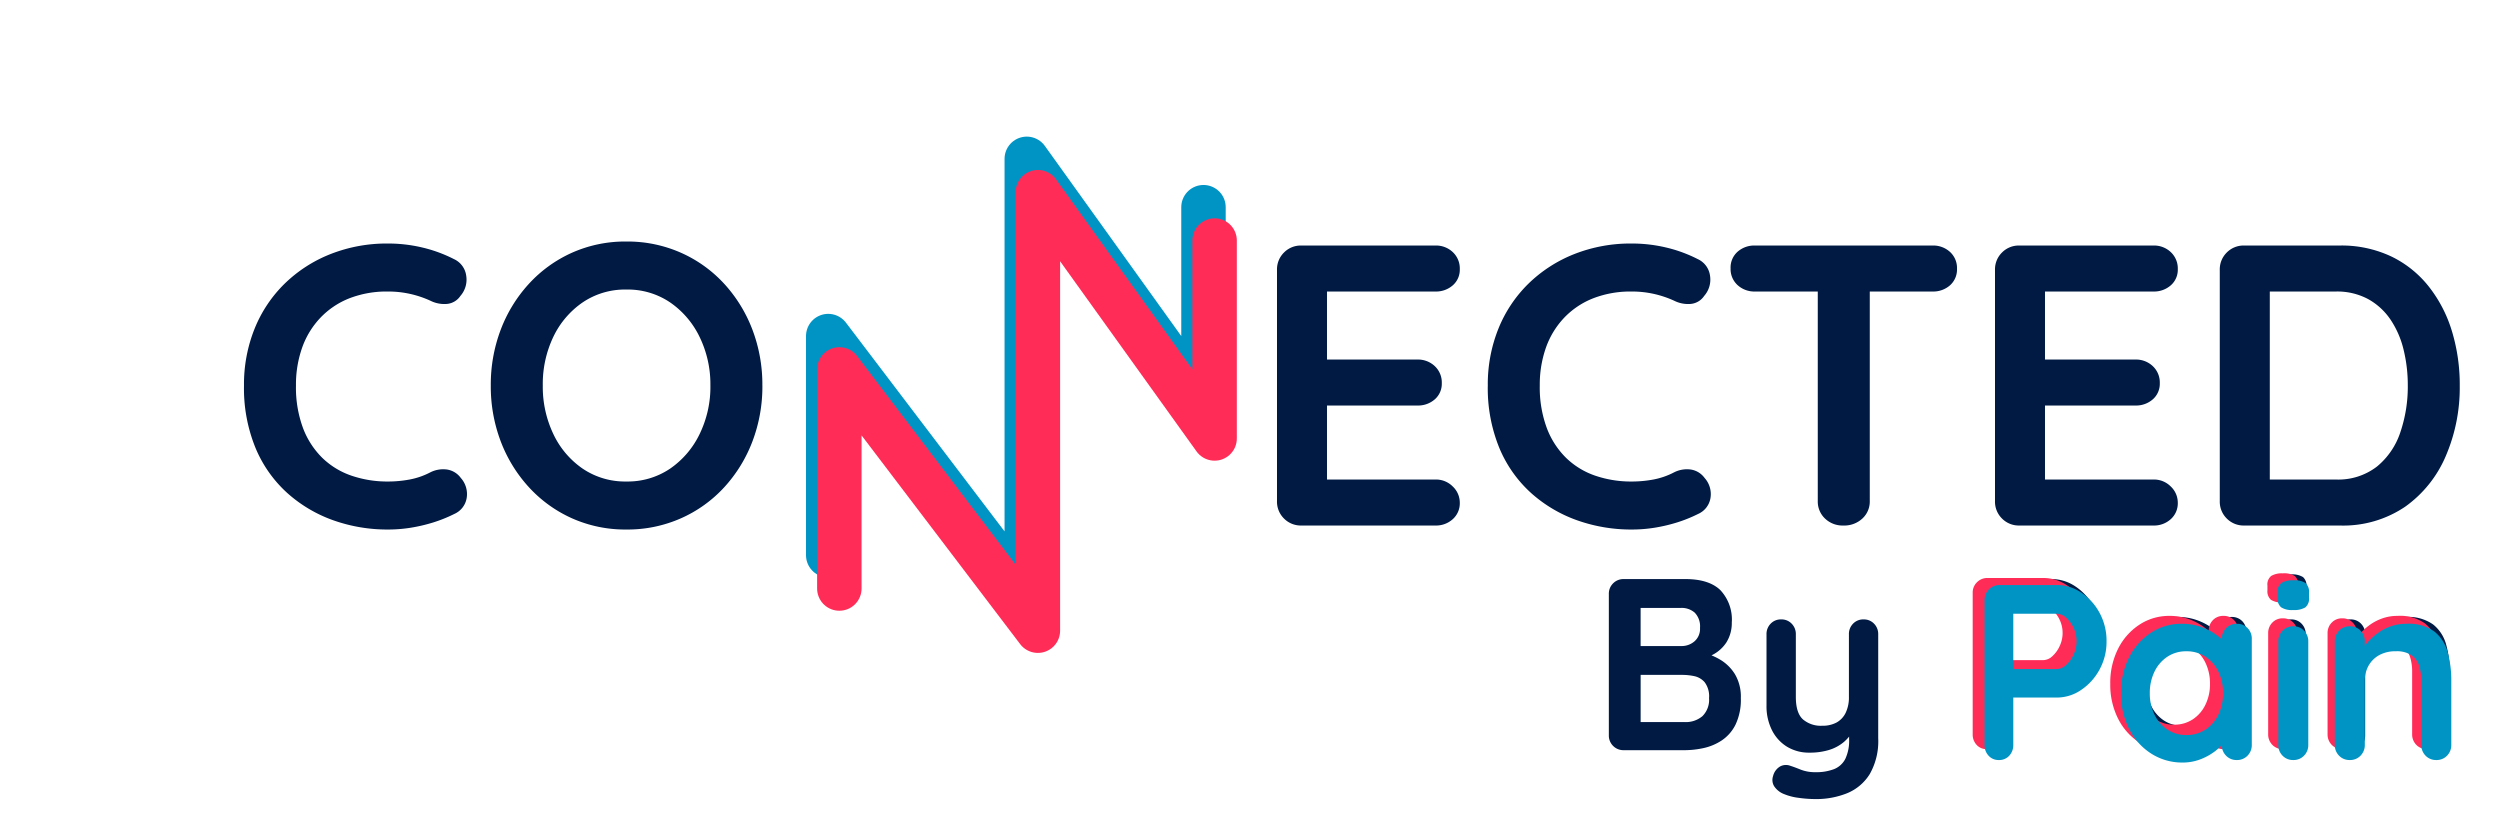 <svg xmlns="http://www.w3.org/2000/svg" xmlns:xlink="http://www.w3.org/1999/xlink" width="450" height="147" viewBox="0 0 450 147">
  <defs>
    <clipPath id="clip-path">
      <rect id="Rectangle_206" data-name="Rectangle 206" width="450" height="147"/>
    </clipPath>
  </defs>
  <g id="Connected-by-health" clip-path="url(#clip-path)">
    <path id="Path_130" data-name="Path 130" d="M14910.606,6851.924v-39.439l35.738,47.031v-78.934l31.809,44.332v-35.627" transform="translate(-14761.525 -6751.992)" fill="none" stroke="#0094c5" stroke-linecap="round" stroke-linejoin="round" stroke-width="8"/>
    <path id="Path_131" data-name="Path 131" d="M14910.606,6851.924v-39.439l35.738,47.031v-78.934l31.809,44.332v-35.627" transform="translate(-14759.525 -6745.992)" fill="none" stroke="#ff2c58" stroke-linecap="round" stroke-linejoin="round" stroke-width="8" style="mix-blend-mode: multiply;isolation: isolate"/>
    <path id="Path_192" data-name="Path 192" d="M-8.856-47.952A3.823,3.823,0,0,1-6.66-45,4.437,4.437,0,0,1-7.7-41.328a3.274,3.274,0,0,1-2.412,1.44,5.6,5.6,0,0,1-2.988-.576,18.511,18.511,0,0,0-3.636-1.224,18.047,18.047,0,0,0-4-.432,18.582,18.582,0,0,0-6.948,1.22A14.583,14.583,0,0,0-32.9-37.4a15.1,15.1,0,0,0-3.28,5.36A20.046,20.046,0,0,0-37.3-25.2a21.014,21.014,0,0,0,1.26,7.632,14.9,14.9,0,0,0,3.492,5.4,14.048,14.048,0,0,0,5.256,3.2A19.949,19.949,0,0,0-20.736-7.92a21.31,21.31,0,0,0,3.888-.36A13.344,13.344,0,0,0-13.1-9.58a5.117,5.117,0,0,1,2.988-.5A3.77,3.77,0,0,1-7.632-8.568,4.345,4.345,0,0,1-6.588-4.86a3.794,3.794,0,0,1-2.2,2.772A25.32,25.32,0,0,1-12.636-.54a29.216,29.216,0,0,1-4,.936,25.823,25.823,0,0,1-4.1.324A29.041,29.041,0,0,1-30.564-.936a24.889,24.889,0,0,1-8.28-4.9,22.631,22.631,0,0,1-5.724-8.1A28.344,28.344,0,0,1-46.656-25.2a26.828,26.828,0,0,1,1.908-10.224,23.744,23.744,0,0,1,5.4-8.1A24.9,24.9,0,0,1-31.1-48.852,27.574,27.574,0,0,1-20.736-50.76a26.641,26.641,0,0,1,6.192.72,25.154,25.154,0,0,1,5.688,2.088ZM46.656-25.2a27.84,27.84,0,0,1-1.8,10.08A25.671,25.671,0,0,1,39.78-6.876,23.48,23.48,0,0,1,32-1.3,23.762,23.762,0,0,1,22.176.72,23.514,23.514,0,0,1,12.384-1.3a23.583,23.583,0,0,1-7.74-5.58A25.671,25.671,0,0,1-.432-15.12a27.84,27.84,0,0,1-1.8-10.08,27.84,27.84,0,0,1,1.8-10.08,25.671,25.671,0,0,1,5.076-8.244,23.583,23.583,0,0,1,7.74-5.58,23.514,23.514,0,0,1,9.792-2.016A23.762,23.762,0,0,1,32-49.1a23.48,23.48,0,0,1,7.776,5.58,25.671,25.671,0,0,1,5.076,8.244,27.84,27.84,0,0,1,1.8,10.076Zm-9.36,0a19.435,19.435,0,0,0-1.944-8.748,15.905,15.905,0,0,0-5.328-6.228,13.608,13.608,0,0,0-7.848-2.3,13.608,13.608,0,0,0-7.848,2.3,15.686,15.686,0,0,0-5.292,6.192A19.677,19.677,0,0,0,7.128-25.2a19.74,19.74,0,0,0,1.908,8.748,15.631,15.631,0,0,0,5.292,6.228,13.608,13.608,0,0,0,7.848,2.3,13.608,13.608,0,0,0,7.848-2.3,15.905,15.905,0,0,0,5.328-6.228A19.435,19.435,0,0,0,37.3-25.2Z" transform="translate(90.574 94.594)" fill="#001a44"/>
    <path id="Path_191" data-name="Path 191" d="M-100.8-50.4h24.12a4.389,4.389,0,0,1,3.132,1.188,4.017,4.017,0,0,1,1.26,3.06,3.71,3.71,0,0,1-1.26,2.916A4.552,4.552,0,0,1-76.68-42.12H-96.84l.648-1.224V-29.3l-.576-.576H-79.92a4.389,4.389,0,0,1,3.132,1.188,4.017,4.017,0,0,1,1.26,3.06,3.71,3.71,0,0,1-1.26,2.916A4.552,4.552,0,0,1-79.92-21.6H-96.552l.36-.576V-7.632l-.576-.648H-76.68a4.252,4.252,0,0,1,3.132,1.26,4,4,0,0,1,1.26,2.92,3.821,3.821,0,0,1-1.26,2.952A4.467,4.467,0,0,1-76.68,0H-100.8a4.252,4.252,0,0,1-3.132-1.26,4.252,4.252,0,0,1-1.26-3.132V-46.008a4.252,4.252,0,0,1,1.26-3.132A4.252,4.252,0,0,1-100.8-50.4Zm71.352,2.448A3.823,3.823,0,0,1-27.252-45,4.437,4.437,0,0,1-28.3-41.328a3.274,3.274,0,0,1-2.412,1.44,5.6,5.6,0,0,1-2.988-.576,18.511,18.511,0,0,0-3.636-1.224,18.047,18.047,0,0,0-4-.432,18.582,18.582,0,0,0-6.94,1.22A14.583,14.583,0,0,0-53.5-37.4a15.1,15.1,0,0,0-3.276,5.364,20.046,20.046,0,0,0-1.116,6.84,21.014,21.014,0,0,0,1.26,7.632,14.9,14.9,0,0,0,3.492,5.4,14.048,14.048,0,0,0,5.256,3.2A19.949,19.949,0,0,0-41.328-7.92a21.31,21.31,0,0,0,3.888-.36A13.344,13.344,0,0,0-33.7-9.58a5.117,5.117,0,0,1,2.988-.5,3.77,3.77,0,0,1,2.484,1.512A4.345,4.345,0,0,1-27.18-4.86a3.794,3.794,0,0,1-2.2,2.772A25.32,25.32,0,0,1-33.228-.54a29.216,29.216,0,0,1-4,.936,25.823,25.823,0,0,1-4.1.324A29.041,29.041,0,0,1-51.156-.936a24.889,24.889,0,0,1-8.28-4.9,22.631,22.631,0,0,1-5.724-8.1A28.344,28.344,0,0,1-67.248-25.2,26.828,26.828,0,0,1-65.34-35.424a23.744,23.744,0,0,1,5.4-8.1,24.9,24.9,0,0,1,8.24-5.328A27.574,27.574,0,0,1-41.328-50.76a26.641,26.641,0,0,1,6.192.72,25.154,25.154,0,0,1,5.688,2.088ZM-3.24,0A4.554,4.554,0,0,1-6.552-1.26a4.191,4.191,0,0,1-1.3-3.132v-41.76h9.36v41.76A4.136,4.136,0,0,1,.18-1.26,4.775,4.775,0,0,1-3.24,0ZM-19.152-42.12a4.467,4.467,0,0,1-3.132-1.152,3.9,3.9,0,0,1-1.26-3.024,3.793,3.793,0,0,1,1.26-2.988A4.552,4.552,0,0,1-19.152-50.4H12.816a4.467,4.467,0,0,1,3.132,1.152,3.9,3.9,0,0,1,1.26,3.024,3.793,3.793,0,0,1-1.26,2.988,4.552,4.552,0,0,1-3.132,1.116ZM28.44-50.4H52.56a4.389,4.389,0,0,1,3.132,1.188,4.017,4.017,0,0,1,1.26,3.06,3.71,3.71,0,0,1-1.26,2.916A4.552,4.552,0,0,1,52.56-42.12H32.4l.648-1.224V-29.3l-.576-.576H49.32a4.389,4.389,0,0,1,3.132,1.188,4.017,4.017,0,0,1,1.26,3.06,3.71,3.71,0,0,1-1.26,2.916A4.552,4.552,0,0,1,49.32-21.6H32.688l.36-.576V-7.632l-.576-.648H52.56a4.252,4.252,0,0,1,3.132,1.26,4,4,0,0,1,1.26,2.92,3.821,3.821,0,0,1-1.26,2.952A4.467,4.467,0,0,1,52.56,0H28.44a4.252,4.252,0,0,1-3.132-1.26,4.252,4.252,0,0,1-1.26-3.132V-46.008a4.252,4.252,0,0,1,1.26-3.132A4.252,4.252,0,0,1,28.44-50.4Zm57.672,0a20.966,20.966,0,0,1,9.216,1.944,19.25,19.25,0,0,1,6.8,5.436,24.3,24.3,0,0,1,4.176,8.064,33.062,33.062,0,0,1,1.4,9.756,31.2,31.2,0,0,1-2.52,12.708,21.485,21.485,0,0,1-7.308,9.108A19.879,19.879,0,0,1,86.112,0H68.9a4.252,4.252,0,0,1-3.132-1.26,4.252,4.252,0,0,1-1.26-3.132V-46.008a4.252,4.252,0,0,1,1.26-3.132A4.252,4.252,0,0,1,68.9-50.4Zm-.72,42.12a11.384,11.384,0,0,0,7.416-2.34,13.421,13.421,0,0,0,4.212-6.192A25.508,25.508,0,0,0,98.352-25.2a26.78,26.78,0,0,0-.756-6.444,16.674,16.674,0,0,0-2.34-5.4,11.7,11.7,0,0,0-4.032-3.708,11.773,11.773,0,0,0-5.832-1.368h-12.6l.72-.648v35.28L73.08-8.28Z" transform="translate(335.051 94.594)" fill="#001a44"/>
    <path id="Path_190" data-name="Path 190" d="M-61.688-30.8q4.224,0,6.292,1.98a7.734,7.734,0,0,1,2.068,5.852,6.527,6.527,0,0,1-1.012,3.63,6.539,6.539,0,0,1-2.992,2.42,12.289,12.289,0,0,1-4.884.858l.176-1.98a15.231,15.231,0,0,1,3.124.374,11.734,11.734,0,0,1,3.41,1.32,7.82,7.82,0,0,1,2.728,2.64A7.944,7.944,0,0,1-51.7-9.372a10.415,10.415,0,0,1-.946,4.752,7.321,7.321,0,0,1-2.486,2.86,9.6,9.6,0,0,1-3.3,1.386A16.3,16.3,0,0,1-61.82,0H-72.776A2.6,2.6,0,0,1-74.69-.77a2.6,2.6,0,0,1-.77-1.914V-28.116a2.6,2.6,0,0,1,.77-1.914,2.6,2.6,0,0,1,1.914-.77Zm-.792,5.192h-7.832l.572-.7v7.964l-.528-.4h7.92a3.5,3.5,0,0,0,2.288-.836A2.959,2.959,0,0,0-59.048-22a3.548,3.548,0,0,0-.946-2.75,3.558,3.558,0,0,0-2.486-.858Zm.352,12.056h-8.008l.4-.352V-4.62l-.44-.44h8.36A4.6,4.6,0,0,0-58.6-6.138,4.15,4.15,0,0,0-57.42-9.372a4.219,4.219,0,0,0-.792-2.86,3.391,3.391,0,0,0-1.892-1.1A10.379,10.379,0,0,0-62.128-13.552Zm32.516-9.988a2.526,2.526,0,0,1,1.892.77,2.639,2.639,0,0,1,.748,1.914v18.7A11.945,11.945,0,0,1-28.49,4.29a8.63,8.63,0,0,1-4.07,3.454A14.832,14.832,0,0,1-38.28,8.8a21.8,21.8,0,0,1-2.992-.22,10.086,10.086,0,0,1-2.6-.66A3.755,3.755,0,0,1-45.7,6.49a2.157,2.157,0,0,1-.2-1.826,2.757,2.757,0,0,1,1.276-1.738,2.2,2.2,0,0,1,1.848-.11q.7.22,1.848.682a7.011,7.011,0,0,0,2.64.462,8.927,8.927,0,0,0,3.366-.55,3.89,3.89,0,0,0,2.03-1.848,7.681,7.681,0,0,0,.682-3.542V-4.928l.924,1.056a7.7,7.7,0,0,1-1.87,2.4,7.62,7.62,0,0,1-2.662,1.43,11.738,11.738,0,0,1-3.52.484,7.563,7.563,0,0,1-4.07-1.078A7.33,7.33,0,0,1-46.112-3.63a9.569,9.569,0,0,1-.968-4.378V-20.856a2.639,2.639,0,0,1,.748-1.914,2.526,2.526,0,0,1,1.892-.77,2.526,2.526,0,0,1,1.892.77,2.639,2.639,0,0,1,.748,1.914V-9.592q0,2.86,1.254,4.026a4.941,4.941,0,0,0,3.5,1.166,5.227,5.227,0,0,0,2.6-.594,3.956,3.956,0,0,0,1.628-1.76,6.4,6.4,0,0,0,.572-2.838V-20.856A2.639,2.639,0,0,1-31.5-22.77a2.526,2.526,0,0,1,1.888-.77ZM4.224-30.8a7.652,7.652,0,0,1,4.29,1.32,9.868,9.868,0,0,1,3.234,3.564A10.248,10.248,0,0,1,12.98-20.9a10.159,10.159,0,0,1-1.232,4.972,10.06,10.06,0,0,1-3.234,3.586A7.564,7.564,0,0,1,4.224-11h-8.1l.44-.792v9.108a2.73,2.73,0,0,1-.7,1.914A2.386,2.386,0,0,1-5.984,0a2.335,2.335,0,0,1-1.8-.77,2.73,2.73,0,0,1-.7-1.914V-28.116a2.6,2.6,0,0,1,.77-1.914A2.6,2.6,0,0,1-5.8-30.8Zm0,14.784a2.443,2.443,0,0,0,1.628-.7,5.58,5.58,0,0,0,1.32-1.826A5.464,5.464,0,0,0,7.7-20.9a5.419,5.419,0,0,0-.528-2.376,5.384,5.384,0,0,0-1.32-1.782,2.483,2.483,0,0,0-1.628-.682H-3.96l.528-.792v11.22l-.484-.7ZM36.652-23.98a2.564,2.564,0,0,1,1.892.748,2.62,2.62,0,0,1,.748,1.936V-2.684A2.639,2.639,0,0,1,38.544-.77,2.526,2.526,0,0,1,36.652,0,2.526,2.526,0,0,1,34.76-.77a2.639,2.639,0,0,1-.748-1.914V-4.84l.968.4a2.477,2.477,0,0,1-.616,1.386,8.386,8.386,0,0,1-1.672,1.606A10.25,10.25,0,0,1,30.206-.11a8.569,8.569,0,0,1-3.1.55,10.059,10.059,0,0,1-5.5-1.562,10.987,10.987,0,0,1-3.9-4.312,13.489,13.489,0,0,1-1.43-6.314,13.587,13.587,0,0,1,1.43-6.358,11.109,11.109,0,0,1,3.85-4.312,9.692,9.692,0,0,1,5.368-1.562,10.167,10.167,0,0,1,3.476.572,10.387,10.387,0,0,1,2.75,1.452,8.321,8.321,0,0,1,1.8,1.782,2.834,2.834,0,0,1,.638,1.518l-1.584.572V-21.3a2.639,2.639,0,0,1,.748-1.914,2.526,2.526,0,0,1,1.9-.766ZM27.764-4.4a5.964,5.964,0,0,0,3.388-.968,6.536,6.536,0,0,0,2.266-2.64,8.431,8.431,0,0,0,.814-3.74,8.534,8.534,0,0,0-.814-3.784,6.536,6.536,0,0,0-2.266-2.64,5.964,5.964,0,0,0-3.388-.968,5.888,5.888,0,0,0-3.344.968,6.536,6.536,0,0,0-2.266,2.64,8.534,8.534,0,0,0-.814,3.784,8.431,8.431,0,0,0,.814,3.74,6.536,6.536,0,0,0,2.266,2.64A5.888,5.888,0,0,0,27.764-4.4Zm22.22,1.716A2.639,2.639,0,0,1,49.236-.77,2.526,2.526,0,0,1,47.344,0a2.526,2.526,0,0,1-1.892-.77A2.639,2.639,0,0,1,44.7-2.684V-20.856a2.639,2.639,0,0,1,.748-1.914,2.526,2.526,0,0,1,1.892-.77,2.526,2.526,0,0,1,1.892.77,2.639,2.639,0,0,1,.748,1.914ZM47.3-26.4a3.5,3.5,0,0,1-2.112-.484,2.067,2.067,0,0,1-.616-1.716v-.836a1.956,1.956,0,0,1,.682-1.738,3.772,3.772,0,0,1,2.09-.462,3.591,3.591,0,0,1,2.156.484,2.067,2.067,0,0,1,.616,1.716v.836a1.987,1.987,0,0,1-.66,1.738A3.857,3.857,0,0,1,47.3-26.4Zm20.68,2.42a7.747,7.747,0,0,1,4.95,1.364,6.933,6.933,0,0,1,2.332,3.63,18.568,18.568,0,0,1,.638,5.038V-2.684A2.639,2.639,0,0,1,75.152-.77,2.526,2.526,0,0,1,73.26,0a2.526,2.526,0,0,1-1.892-.77,2.639,2.639,0,0,1-.748-1.914V-13.948a8.55,8.55,0,0,0-.374-2.618,3.617,3.617,0,0,0-1.342-1.87,4.662,4.662,0,0,0-2.772-.7,5.819,5.819,0,0,0-2.97.7,4.814,4.814,0,0,0-1.848,1.87,5.363,5.363,0,0,0-.638,2.618V-2.684A2.639,2.639,0,0,1,59.928-.77,2.526,2.526,0,0,1,58.036,0a2.526,2.526,0,0,1-1.892-.77A2.639,2.639,0,0,1,55.4-2.684V-20.856a2.639,2.639,0,0,1,.748-1.914,2.526,2.526,0,0,1,1.892-.77,2.526,2.526,0,0,1,1.892.77,2.639,2.639,0,0,1,.748,1.914v1.892l-.66-.132a8.7,8.7,0,0,1,1.14-1.6,10.976,10.976,0,0,1,1.76-1.606,8.946,8.946,0,0,1,2.288-1.21,8.084,8.084,0,0,1,2.772-.464Z" transform="translate(365.051 135.033)" fill="#001a44"/>
    <path id="Path_133" data-name="Path 133" d="M-29.26-30.8a7.652,7.652,0,0,1,4.29,1.32,9.868,9.868,0,0,1,3.234,3.564A10.248,10.248,0,0,1-20.5-20.9a10.159,10.159,0,0,1-1.232,4.972,10.06,10.06,0,0,1-3.234,3.586A7.564,7.564,0,0,1-29.26-11h-8.1l.44-.792v9.108a2.73,2.73,0,0,1-.7,1.914A2.386,2.386,0,0,1-39.468,0a2.335,2.335,0,0,1-1.8-.77,2.73,2.73,0,0,1-.7-1.914V-28.116a2.6,2.6,0,0,1,.77-1.914,2.6,2.6,0,0,1,1.914-.77Zm0,14.784a2.443,2.443,0,0,0,1.628-.7,5.58,5.58,0,0,0,1.32-1.826,5.464,5.464,0,0,0,.528-2.354,5.419,5.419,0,0,0-.528-2.376,5.384,5.384,0,0,0-1.32-1.782,2.483,2.483,0,0,0-1.628-.682h-8.184l.528-.792v11.22l-.484-.7ZM3.168-23.98a2.564,2.564,0,0,1,1.892.748A2.62,2.62,0,0,1,5.808-21.3V-2.684A2.639,2.639,0,0,1,5.06-.77,2.526,2.526,0,0,1,3.168,0,2.526,2.526,0,0,1,1.276-.77,2.639,2.639,0,0,1,.528-2.684V-4.84l.968.4A2.477,2.477,0,0,1,.88-3.058,8.385,8.385,0,0,1-.792-1.452,10.25,10.25,0,0,1-3.278-.11a8.569,8.569,0,0,1-3.1.55,10.059,10.059,0,0,1-5.5-1.562,10.987,10.987,0,0,1-3.894-4.312,13.489,13.489,0,0,1-1.43-6.314,13.588,13.588,0,0,1,1.43-6.358,11.109,11.109,0,0,1,3.85-4.312A9.692,9.692,0,0,1-6.556-23.98a10.167,10.167,0,0,1,3.476.572A10.387,10.387,0,0,1-.33-21.956a8.321,8.321,0,0,1,1.8,1.782,2.834,2.834,0,0,1,.638,1.518l-1.584.572V-21.3a2.639,2.639,0,0,1,.748-1.914,2.526,2.526,0,0,1,1.9-.766ZM-5.72-4.4a5.964,5.964,0,0,0,3.388-.968A6.536,6.536,0,0,0-.066-8.008a8.431,8.431,0,0,0,.814-3.74,8.534,8.534,0,0,0-.814-3.784,6.536,6.536,0,0,0-2.266-2.64A5.964,5.964,0,0,0-5.72-19.14a5.888,5.888,0,0,0-3.344.968,6.536,6.536,0,0,0-2.266,2.64,8.534,8.534,0,0,0-.814,3.784,8.431,8.431,0,0,0,.814,3.74,6.536,6.536,0,0,0,2.266,2.64A5.888,5.888,0,0,0-5.72-4.4ZM16.5-2.684A2.639,2.639,0,0,1,15.752-.77,2.526,2.526,0,0,1,13.86,0a2.526,2.526,0,0,1-1.892-.77,2.639,2.639,0,0,1-.748-1.914V-20.856a2.639,2.639,0,0,1,.748-1.914,2.526,2.526,0,0,1,1.892-.77,2.526,2.526,0,0,1,1.892.77,2.639,2.639,0,0,1,.748,1.914ZM13.816-26.4a3.5,3.5,0,0,1-2.112-.484,2.067,2.067,0,0,1-.616-1.716v-.836a1.956,1.956,0,0,1,.682-1.738,3.772,3.772,0,0,1,2.09-.462,3.591,3.591,0,0,1,2.156.484,2.067,2.067,0,0,1,.616,1.716v.836a1.987,1.987,0,0,1-.66,1.738,3.857,3.857,0,0,1-2.156.462ZM34.5-23.98a7.747,7.747,0,0,1,4.95,1.364,6.933,6.933,0,0,1,2.332,3.63,18.568,18.568,0,0,1,.638,5.038V-2.684A2.639,2.639,0,0,1,41.668-.77,2.526,2.526,0,0,1,39.776,0a2.526,2.526,0,0,1-1.892-.77,2.639,2.639,0,0,1-.748-1.914V-13.948a8.55,8.55,0,0,0-.374-2.618,3.617,3.617,0,0,0-1.342-1.87,4.662,4.662,0,0,0-2.772-.7,5.819,5.819,0,0,0-2.97.7,4.814,4.814,0,0,0-1.848,1.87,5.363,5.363,0,0,0-.638,2.618V-2.684A2.639,2.639,0,0,1,26.444-.77,2.526,2.526,0,0,1,24.552,0,2.526,2.526,0,0,1,22.66-.77a2.639,2.639,0,0,1-.748-1.914V-20.856a2.639,2.639,0,0,1,.748-1.914,2.526,2.526,0,0,1,1.892-.77,2.526,2.526,0,0,1,1.892.77,2.639,2.639,0,0,1,.748,1.914v1.892l-.66-.132a8.7,8.7,0,0,1,1.144-1.6,10.976,10.976,0,0,1,1.76-1.606,8.946,8.946,0,0,1,2.288-1.21A8.084,8.084,0,0,1,34.5-23.98Z" transform="translate(397.051 134.839)" fill="#ff2c58"/>
    <path id="Path_132" data-name="Path 132" d="M-28.778-31.5a7.826,7.826,0,0,1,4.388,1.35,10.092,10.092,0,0,1,3.307,3.65,10.481,10.481,0,0,1,1.26,5.13,10.39,10.39,0,0,1-1.26,5.085,10.288,10.288,0,0,1-3.308,3.667,7.736,7.736,0,0,1-4.388,1.372h-8.28l.45-.81v9.315a2.792,2.792,0,0,1-.72,1.958A2.44,2.44,0,0,1-39.218,0a2.388,2.388,0,0,1-1.845-.788,2.792,2.792,0,0,1-.72-1.958v-26.01A2.657,2.657,0,0,1-41-30.712a2.657,2.657,0,0,1,1.958-.788Zm0,15.12a2.5,2.5,0,0,0,1.665-.72,5.707,5.707,0,0,0,1.35-1.868,5.588,5.588,0,0,0,.54-2.407,5.542,5.542,0,0,0-.54-2.43,5.506,5.506,0,0,0-1.35-1.823,2.539,2.539,0,0,0-1.665-.7h-8.37l.54-.81V-15.66l-.495-.72Zm32.4-8.145a2.623,2.623,0,0,1,1.935.765,2.679,2.679,0,0,1,.765,1.98V-2.745A2.7,2.7,0,0,1,5.557-.788,2.583,2.583,0,0,1,3.622,0,2.583,2.583,0,0,1,1.688-.788,2.7,2.7,0,0,1,.922-2.745v-2.2l.99.4a2.533,2.533,0,0,1-.63,1.418A8.576,8.576,0,0,1-.428-1.485,10.483,10.483,0,0,1-2.97-.112,8.764,8.764,0,0,1-6.142.45a10.288,10.288,0,0,1-5.625-1.6A11.237,11.237,0,0,1-15.75-5.56a13.8,13.8,0,0,1-1.463-6.457,13.9,13.9,0,0,1,1.463-6.5,11.362,11.362,0,0,1,3.938-4.41,9.913,9.913,0,0,1,5.49-1.6,10.4,10.4,0,0,1,3.555.585A10.623,10.623,0,0,1,.045-22.455,8.51,8.51,0,0,1,1.89-20.632a2.9,2.9,0,0,1,.653,1.552L.922-18.5v-3.28a2.7,2.7,0,0,1,.765-1.957,2.583,2.583,0,0,1,1.935-.788ZM-5.468-4.5A6.1,6.1,0,0,0-2-5.49,6.685,6.685,0,0,0,.315-8.19a8.623,8.623,0,0,0,.832-3.825,8.728,8.728,0,0,0-.832-3.87A6.685,6.685,0,0,0-2-18.585a6.1,6.1,0,0,0-3.465-.99,6.022,6.022,0,0,0-3.42.99,6.685,6.685,0,0,0-2.318,2.7,8.728,8.728,0,0,0-.832,3.87A8.623,8.623,0,0,0-11.2-8.19a6.685,6.685,0,0,0,2.318,2.7,6.022,6.022,0,0,0,3.417.99Zm21.96,1.755a2.7,2.7,0,0,1-.765,1.958A2.583,2.583,0,0,1,13.792,0a2.583,2.583,0,0,1-1.935-.788,2.7,2.7,0,0,1-.765-1.958V-21.33a2.7,2.7,0,0,1,.765-1.957,2.583,2.583,0,0,1,1.935-.788,2.583,2.583,0,0,1,1.935.788,2.7,2.7,0,0,1,.765,1.957ZM13.747-27a3.575,3.575,0,0,1-2.16-.5,2.114,2.114,0,0,1-.63-1.755V-30.1a2,2,0,0,1,.7-1.778,3.857,3.857,0,0,1,2.137-.472,3.673,3.673,0,0,1,2.2.495,2.114,2.114,0,0,1,.63,1.755v.855a2.032,2.032,0,0,1-.675,1.777A3.944,3.944,0,0,1,13.747-27Zm20.385,2.475a7.923,7.923,0,0,1,5.063,1.4,7.091,7.091,0,0,1,2.385,3.712,18.99,18.99,0,0,1,.653,5.152v11.52a2.7,2.7,0,0,1-.765,1.958A2.583,2.583,0,0,1,39.532,0,2.583,2.583,0,0,1,37.6-.788a2.7,2.7,0,0,1-.765-1.958v-11.52a8.744,8.744,0,0,0-.382-2.678,3.7,3.7,0,0,0-1.372-1.912,4.768,4.768,0,0,0-2.835-.72,5.951,5.951,0,0,0-3.037.72,4.924,4.924,0,0,0-1.89,1.912,5.485,5.485,0,0,0-.653,2.678v11.52A2.7,2.7,0,0,1,25.9-.788,2.583,2.583,0,0,1,23.962,0a2.583,2.583,0,0,1-1.935-.788,2.7,2.7,0,0,1-.765-1.958V-21.33a2.7,2.7,0,0,1,.765-1.957,2.583,2.583,0,0,1,1.935-.788,2.583,2.583,0,0,1,1.935.788,2.7,2.7,0,0,1,.765,1.957v1.93l-.675-.135a8.9,8.9,0,0,1,1.17-1.643,11.225,11.225,0,0,1,1.8-1.642,9.15,9.15,0,0,1,2.34-1.237,8.268,8.268,0,0,1,2.835-.468Z" transform="translate(399 136.806)" fill="#0094c5" style="mix-blend-mode: multiply;isolation: isolate"/>
  </g>
</svg>
